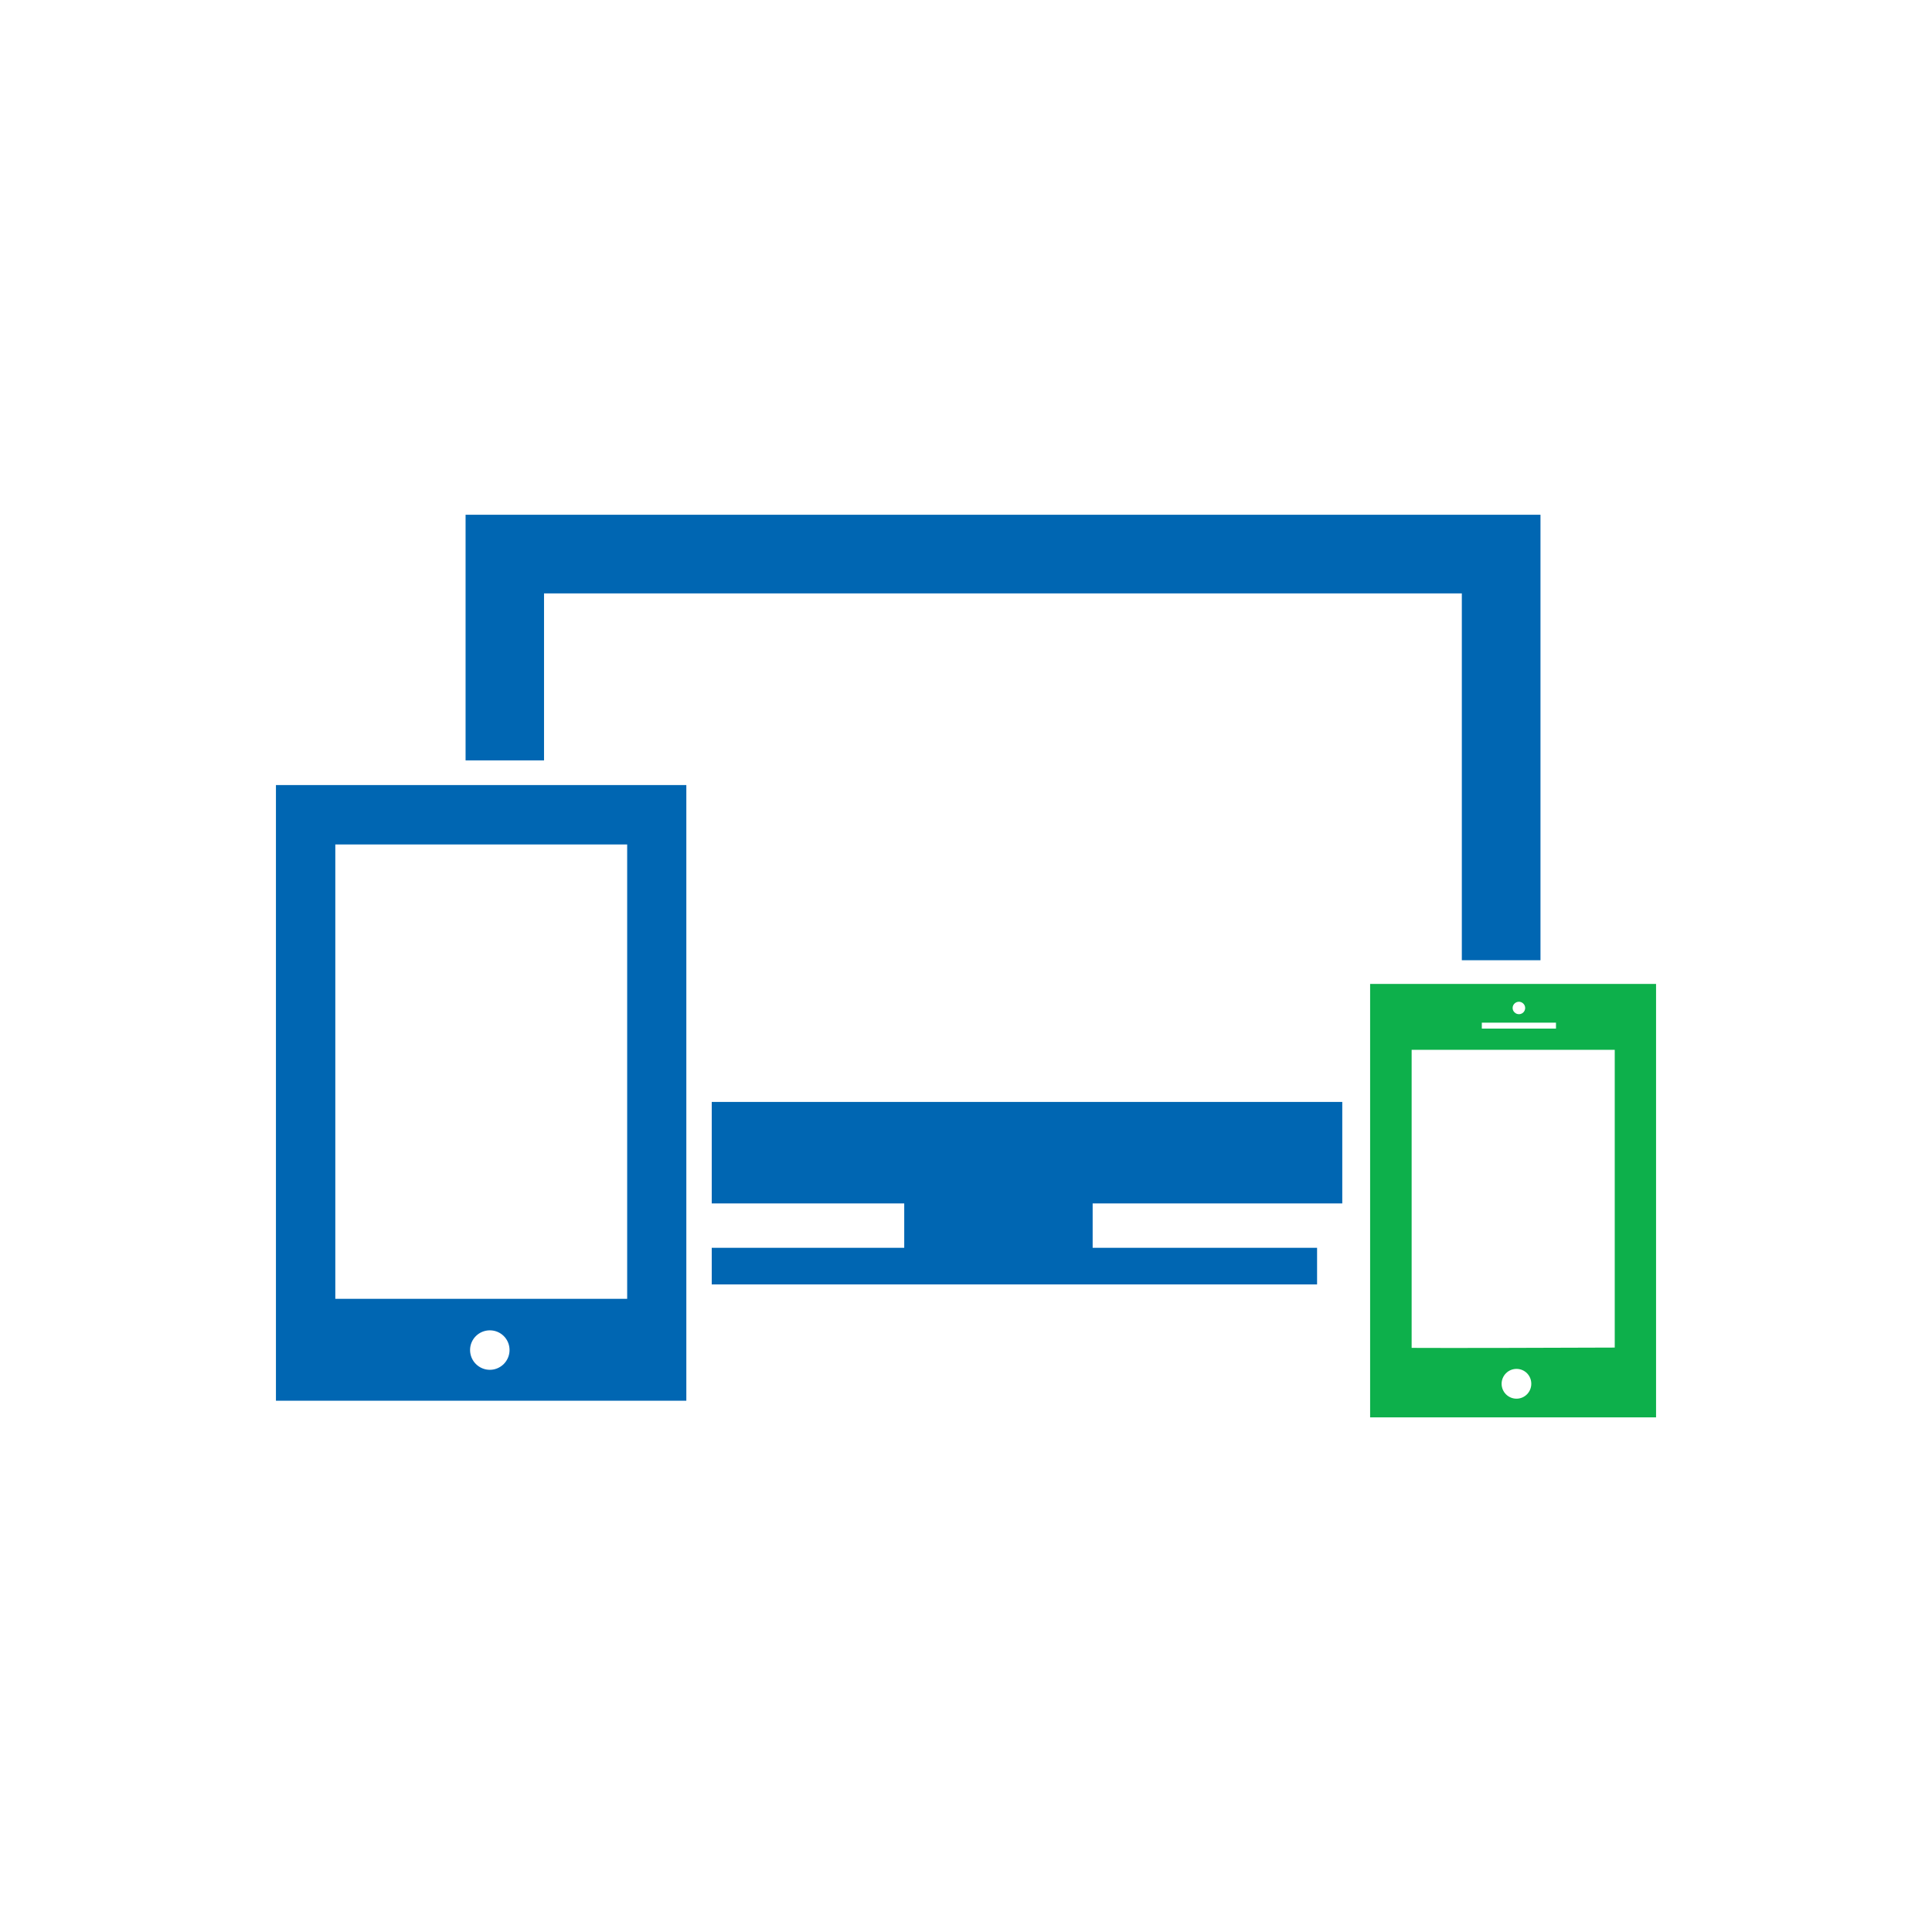 <?xml version="1.0" encoding="UTF-8"?><svg id="Camada_2" data-name="Camada 2" xmlns="http://www.w3.org/2000/svg" viewBox="0 0 189.39 189.39"><defs><style>.cls-1 {
        fill: #0066b2;
      }

      .cls-2 {
        fill: #0db04b;
      }

      .cls-3 {
        fill: #fff;
      }</style></defs><g id="Camada_1-2" data-name="Camada 1"><g><rect class="cls-3" width="189.39" height="189.39"/><g><polygon class="cls-1" points="69.77 117.97 88.64 117.97 88.64 122.32 69.77 122.32 69.77 125.91 129.11 125.91 129.11 122.32 107.11 122.32 107.11 117.97 131.58 117.97 131.58 108.02 69.77 108.02 69.77 117.97"/><polygon class="cls-1" points="53.33 58.17 143.3 58.17 143.3 94.13 151.01 94.13 151.01 50.46 45.64 50.46 45.64 74.54 53.33 74.54 53.33 58.17"/><path class="cls-1" d="M32.87,82.78h28.61v44.54h-28.61v-44.54ZM48.02,134.28c-1.07,0-1.94-.87-1.94-1.94s.87-1.93,1.94-1.93,1.93.86,1.93,1.93-.87,1.94-1.93,1.94ZM27.05,137.31h40.23v-60.35H27.05v60.35Z"/><path class="cls-2" d="M158.29,132.1c-6.56.03-16.67.05-19.91.03v-29.22h19.91v29.19ZM148.66,137.11c-.81,0-1.46-.66-1.46-1.46s.65-1.46,1.46-1.46,1.45.65,1.45,1.46-.65,1.46-1.45,1.46ZM145.26,100.25h7.27v.58h-7.27v-.58ZM148.9,98.2c.32,0,.61.27.61.61s-.28.61-.61.61-.62-.27-.62-.61.28-.61.62-.61ZM134.31,138.94h28.03v-42.49h-28.03v42.49Z"/></g></g></g></svg>